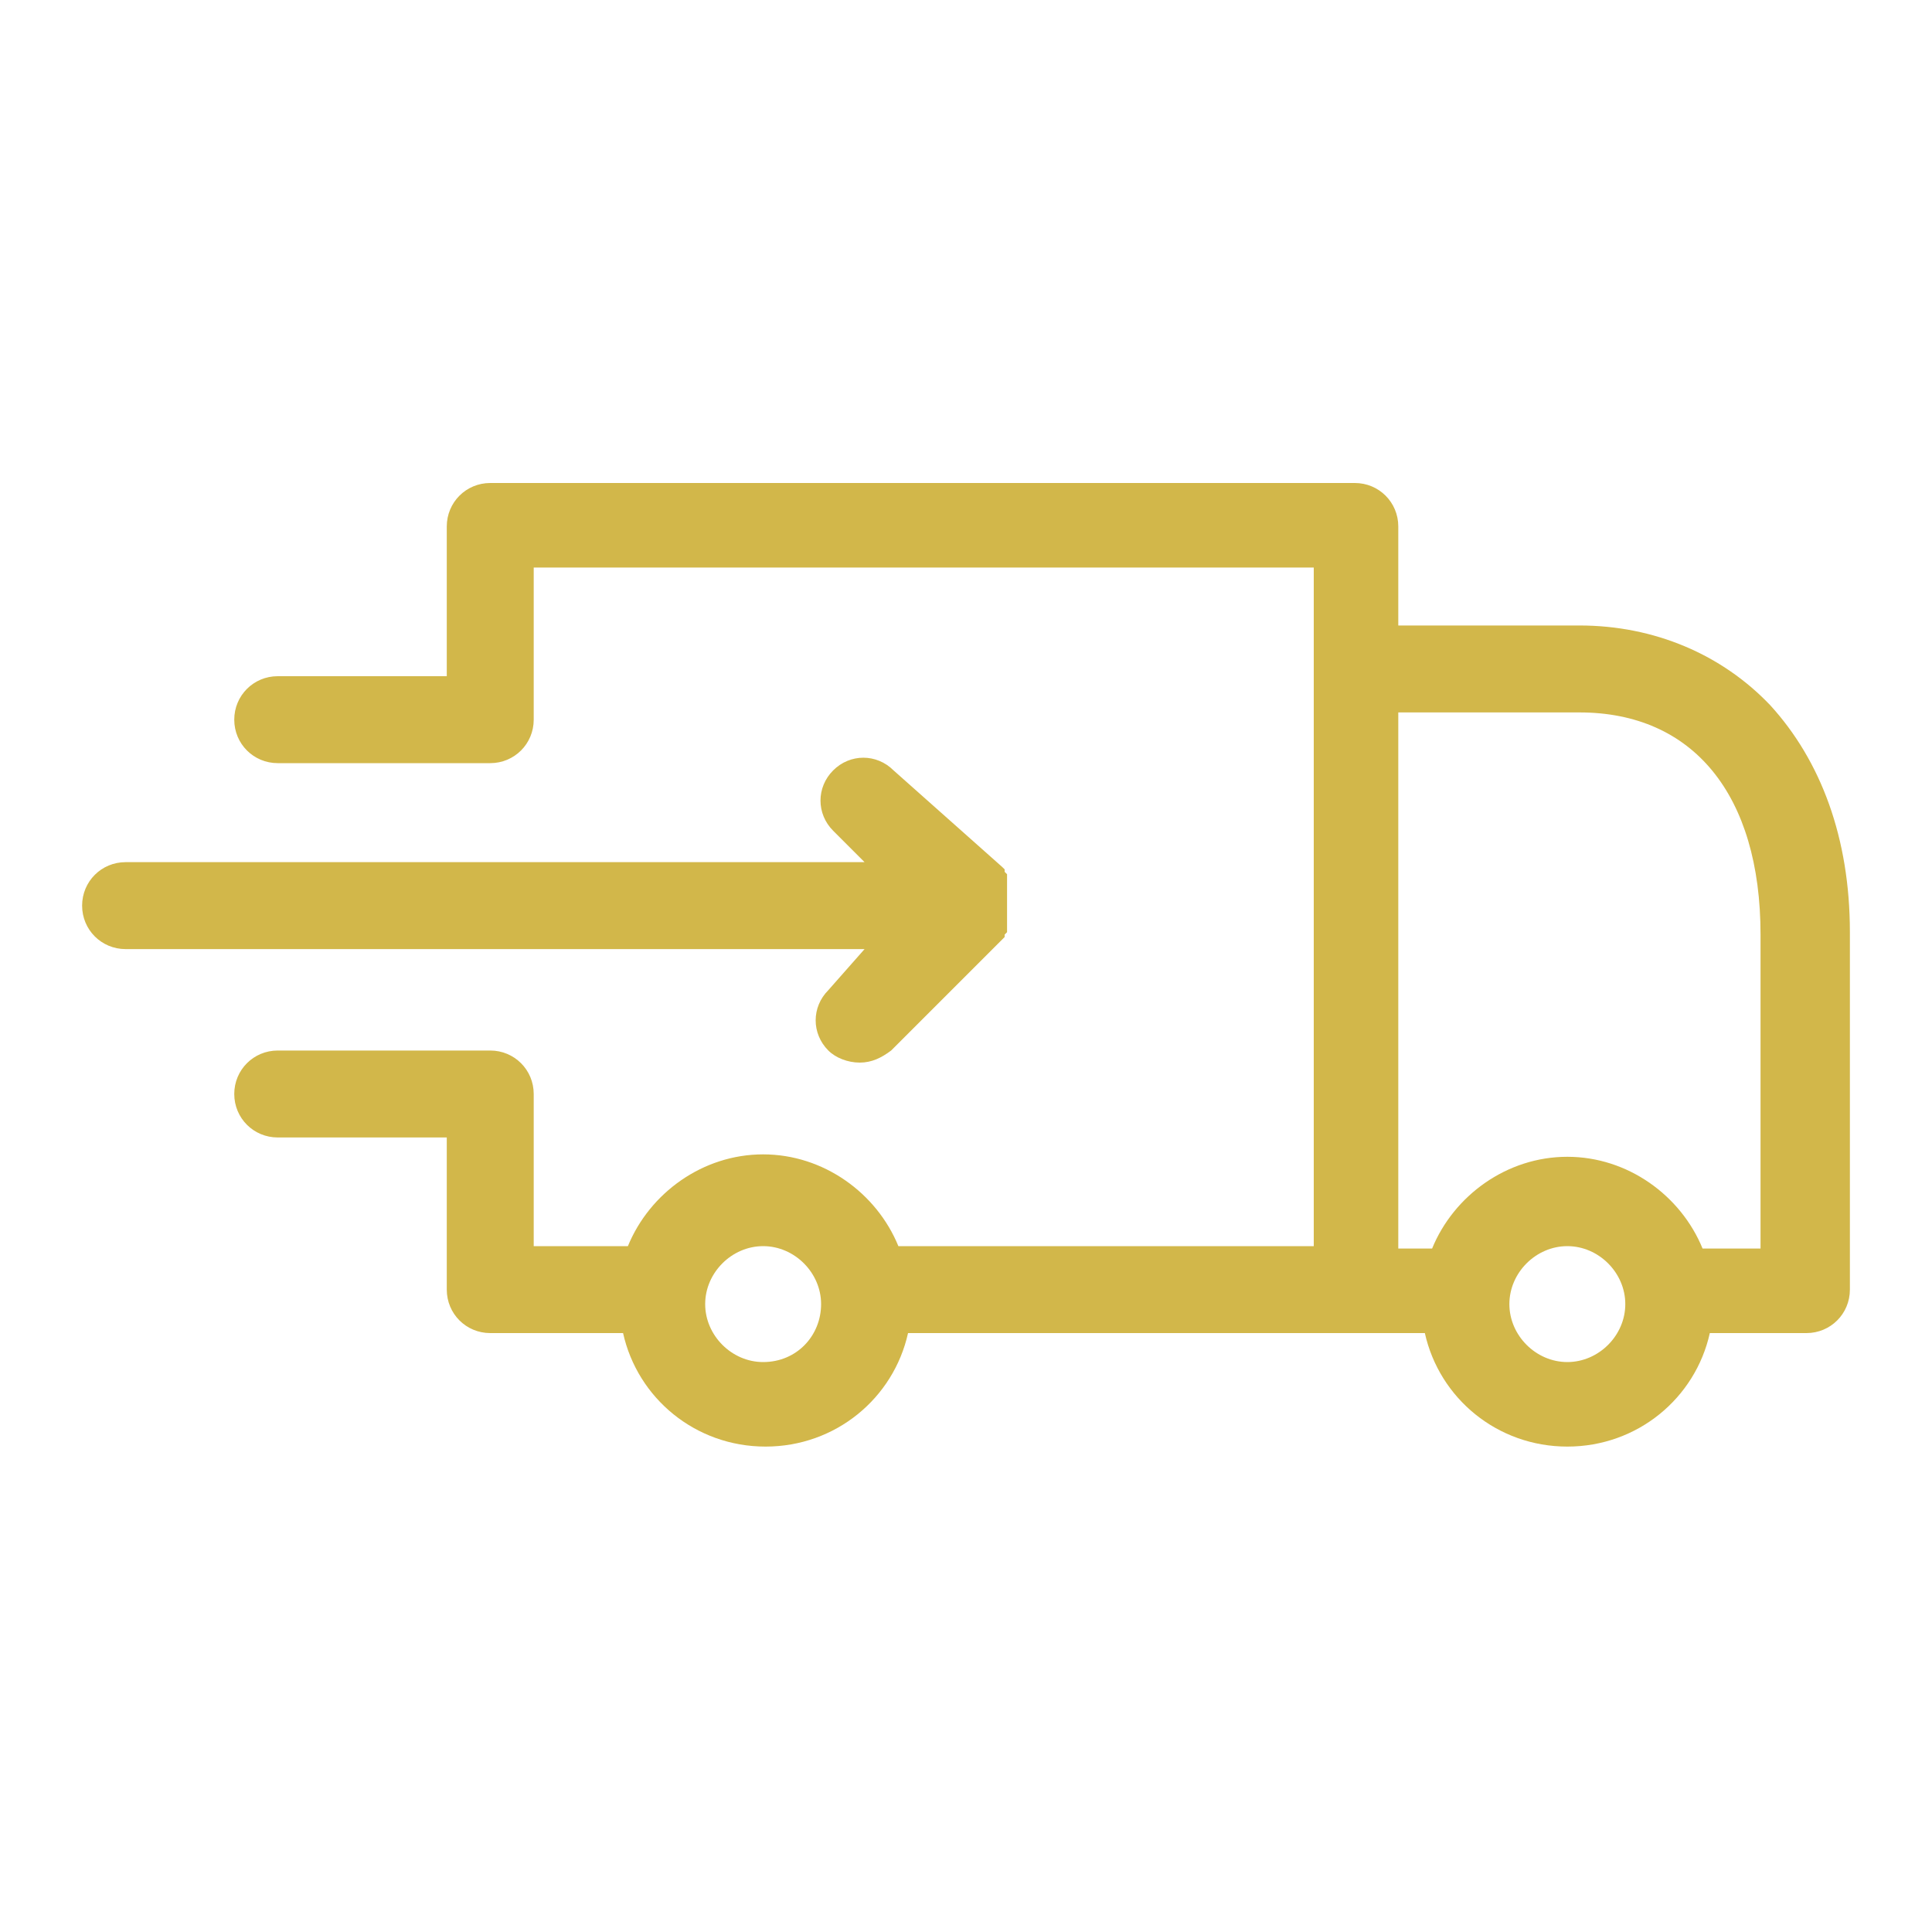 <?xml version="1.0" encoding="utf-8"?>
<!-- Generator: Adobe Illustrator 21.0.2, SVG Export Plug-In . SVG Version: 6.00 Build 0)  -->
<svg version="1.1" id="Layer_1" xmlns="http://www.w3.org/2000/svg" xmlns:xlink="http://www.w3.org/1999/xlink" x="0px" y="0px"
	 viewBox="0 0 80 80" style="enable-background:new 0 0 80 80;" xml:space="preserve">
<style type="text/css">
	.st0{fill:#D2B74A;}
</style>
<path class="st0" d="M73.3,29.2c-2-2.1-4.8-3.3-7.9-3.3h-7.5v-4.1c0-1-0.8-1.8-1.8-1.8H20.3c-1,0-1.8,0.8-1.8,1.8V28h-7
	c-1,0-1.8,0.8-1.8,1.8c0,1,0.8,1.8,1.8,1.8h8.8c1,0,1.8-0.8,1.8-1.8v-6.3h32.3v28.1H37.4c-0.1,0-0.1,0-0.2,0
	c-0.9-2.2-3.1-3.8-5.6-3.8c-2.5,0-4.7,1.6-5.6,3.8c-0.1,0-0.3,0-0.4,0h-3.5v-6.3c0-1-0.8-1.8-1.8-1.8h-8.8c-1,0-1.8,0.8-1.8,1.8
	c0,1,0.8,1.8,1.8,1.8h7v6.3c0,1,0.8,1.8,1.8,1.8h5.5c0.6,2.7,3,4.7,5.9,4.7c2.9,0,5.3-2,5.9-4.7H59c0.6,2.7,3,4.7,5.9,4.7
	c2.9,0,5.3-2,5.9-4.7h4c1,0,1.8-0.8,1.8-1.8V38.6C76.6,34.7,75.4,31.5,73.3,29.2L73.3,29.2z M31.6,56.4c-1.3,0-2.4-1.1-2.4-2.4
	c0-1.3,1.1-2.4,2.4-2.4c1.3,0,2.4,1.1,2.4,2.4C34,55.3,33,56.4,31.6,56.4L31.6,56.4z M64.9,56.4c-1.3,0-2.4-1.1-2.4-2.4
	c0-1.3,1.1-2.4,2.4-2.4c1.3,0,2.4,1.1,2.4,2.4C67.3,55.3,66.2,56.4,64.9,56.4L64.9,56.4z M73,51.7h-2.5c-0.9-2.2-3.1-3.8-5.6-3.8
	c-2.5,0-4.7,1.6-5.6,3.8h-1.4V29.5h7.5c4.7,0,7.5,3.4,7.5,9.2V51.7z M73,51.7 M34.3,41c-0.7,0.7-0.7,1.8,0,2.5
	c0.3,0.3,0.8,0.5,1.3,0.5c0.5,0,0.9-0.2,1.3-0.5l4.6-4.6c0,0,0.1-0.1,0.1-0.1c0,0,0,0,0-0.1c0,0,0,0,0.1-0.1l0-0.1c0,0,0,0,0-0.1
	l0-0.1c0,0,0,0,0-0.1c0,0,0-0.1,0-0.1c0,0,0-0.1,0-0.1c0,0,0-0.1,0-0.1c0,0,0-0.1,0-0.1c0,0,0-0.1,0-0.1c0,0,0,0,0-0.1
	c0-0.1,0-0.2,0-0.4c0,0,0,0,0-0.1c0,0,0-0.1,0-0.1c0,0,0-0.1,0-0.1c0,0,0-0.1,0-0.1c0,0,0-0.1,0-0.1c0,0,0-0.1,0-0.1c0,0,0,0,0-0.1
	l0-0.1c0,0,0,0,0-0.1l0-0.1c0,0,0,0-0.1-0.1c0,0,0,0,0-0.1c0,0-0.1-0.1-0.1-0.1L37,31.9c-0.7-0.7-1.8-0.7-2.5,0
	c-0.7,0.7-0.7,1.8,0,2.5l1.3,1.3H5.2c-1,0-1.8,0.8-1.8,1.8s0.8,1.8,1.8,1.8h30.6L34.3,41z M34.3,41"/>
</svg>
